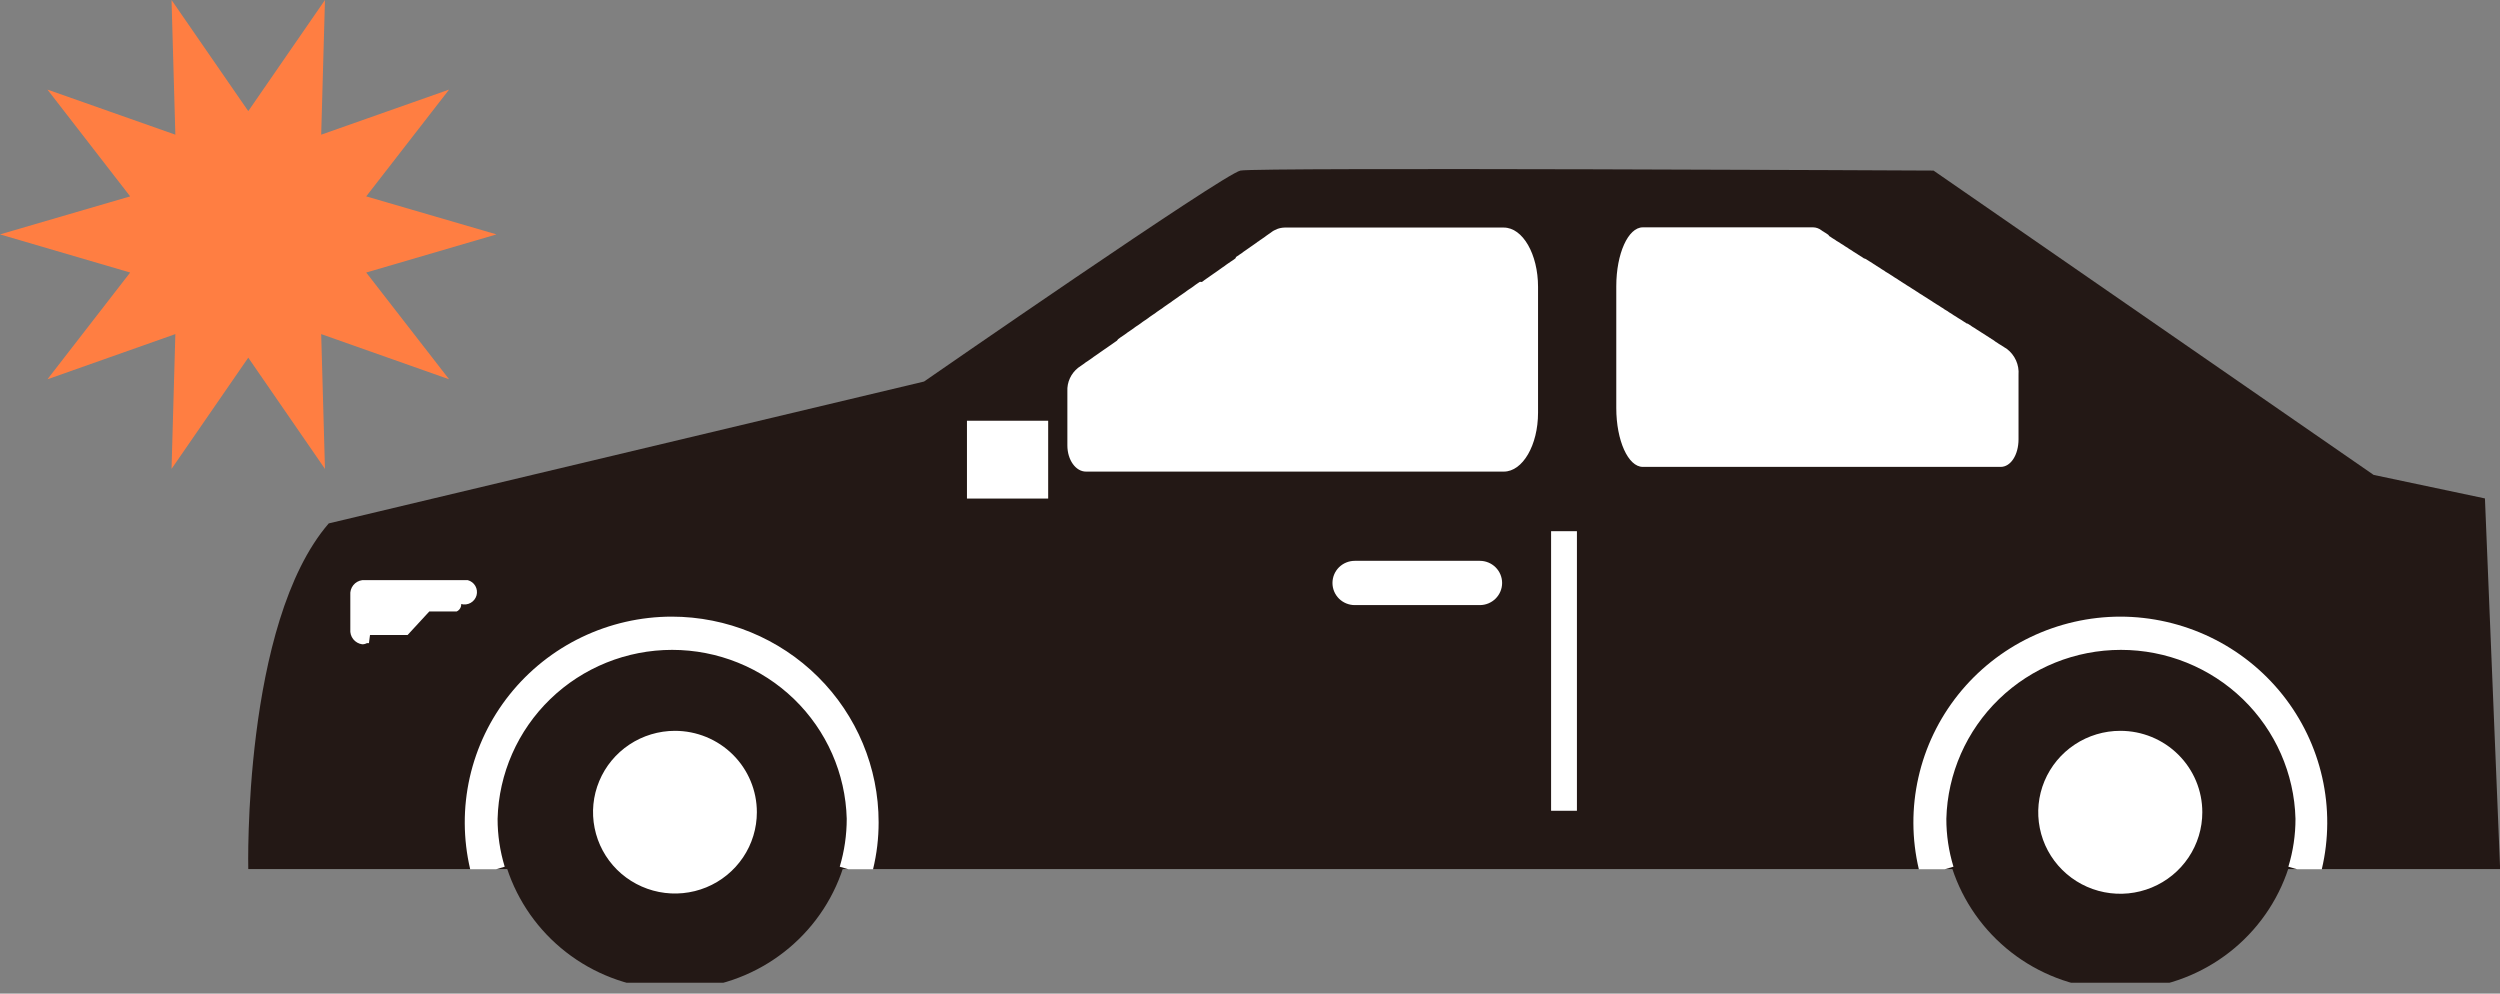 <svg width="78" height="31" viewBox="0 0 78 31" fill="none" xmlns="http://www.w3.org/2000/svg">
<rect x="0" y="0" width="78" height="31" fill="#808080" stroke="none"/>
<g clip-path="url(#clip0_525_521)">
<path d="M10.257 16.33L28.83 11.904C28.83 11.904 38.177 5.429 38.702 5.322C39.227 5.216 60.326 5.322 60.326 5.322L74.057 14.817L77.53 15.551L78.004 27.114H7.746C7.746 27.114 7.568 19.445 10.257 16.33Z" fill="#231815"/>
<path d="M46.918 7.1H40.078C39.922 7.104 39.771 7.16 39.649 7.258L39.612 7.284L39.575 7.309L39.538 7.335L39.501 7.361L39.464 7.39L39.427 7.416L39.39 7.441L39.353 7.467L39.313 7.493L39.276 7.522L39.239 7.544L39.202 7.574L39.165 7.599L39.128 7.625L39.091 7.651L39.054 7.677L39.017 7.702L38.976 7.732L38.939 7.757L38.902 7.783L38.865 7.809L38.828 7.834L38.791 7.86L38.754 7.89L38.717 7.915L38.676 7.941L38.643 7.967L38.602 7.992L38.565 8.018L38.547 8.059L38.51 8.088L38.473 8.114L38.436 8.139L38.395 8.165L38.362 8.191L38.321 8.216L38.284 8.242L38.247 8.268L38.21 8.297L38.173 8.323L38.133 8.349L38.099 8.374L38.062 8.4L38.022 8.429L37.985 8.455L37.948 8.481L37.911 8.507L37.874 8.532L37.837 8.558L37.8 8.584L37.763 8.609L37.722 8.639L37.685 8.665L37.648 8.69L37.611 8.716L37.574 8.742L37.537 8.771L37.5 8.797L37.437 8.793L37.397 8.819L37.359 8.845L37.322 8.87L37.285 8.896L37.248 8.925L37.212 8.951L37.175 8.977L37.138 9.002L37.097 9.028L37.06 9.054L37.023 9.08L36.986 9.109L36.949 9.135L36.912 9.16L36.875 9.186L36.838 9.212L36.797 9.238L36.76 9.267L36.723 9.293L36.686 9.318L36.649 9.344L36.612 9.37L36.575 9.395L36.538 9.425L36.498 9.451L36.461 9.476L36.424 9.502L36.387 9.528L36.35 9.553L36.313 9.579L36.276 9.608L36.239 9.634L36.198 9.66L36.161 9.686L36.124 9.711L36.087 9.737L36.05 9.766L36.013 9.792L35.972 9.818L35.935 9.844L35.898 9.869L35.861 9.895L35.824 9.924L35.787 9.95L35.751 9.976L35.71 10.002L35.673 10.027L35.636 10.053L35.599 10.082L35.562 10.108L35.525 10.134L35.488 10.159L35.447 10.185L35.41 10.211L35.373 10.24L35.336 10.266L35.299 10.292L35.262 10.317L35.225 10.343L35.184 10.369L35.148 10.398L35.111 10.424L35.074 10.45L35.037 10.475L35 10.501L34.959 10.527L34.922 10.556L34.885 10.582L34.848 10.63L34.811 10.655L34.774 10.681L34.737 10.707L34.696 10.736L34.659 10.762L34.622 10.787L34.585 10.813L34.548 10.839L34.511 10.865L34.478 10.887L34.441 10.912L34.404 10.938L34.367 10.964L34.33 10.989L34.289 11.019L34.252 11.045L34.215 11.07L34.178 11.096L34.123 11.133L34.086 11.162L34.049 11.188L34.012 11.214L33.975 11.239L33.938 11.265L33.897 11.291L33.86 11.316L33.823 11.346L33.786 11.371L33.749 11.397L33.712 11.423L33.675 11.449L33.638 11.474C33.528 11.562 33.439 11.674 33.381 11.801C33.322 11.929 33.295 12.069 33.302 12.209V13.899C33.302 14.347 33.561 14.714 33.883 14.714H46.918C47.51 14.714 47.987 13.887 47.987 12.877V8.951C47.987 7.93 47.51 7.1 46.918 7.1Z" fill="white"/>
<path d="M62.616 10.887L62.583 10.865L62.545 10.843L62.508 10.817L62.472 10.795L62.438 10.773L62.401 10.751L62.364 10.729L62.327 10.703L62.294 10.681L62.257 10.659C62.246 10.648 62.233 10.638 62.22 10.63L62.183 10.604L62.146 10.582L62.113 10.56C62.102 10.55 62.09 10.542 62.076 10.538L62.039 10.512L62.005 10.49L61.968 10.468L61.931 10.442L61.895 10.42L61.861 10.398L61.824 10.376L61.787 10.351L61.75 10.328L61.717 10.306L61.68 10.284L61.643 10.259L61.61 10.237L61.573 10.215C61.561 10.206 61.549 10.198 61.536 10.193L61.499 10.167L61.48 10.152L61.443 10.13L61.392 10.097H61.369L61.314 10.06L61.277 10.038L61.243 10.016L61.206 9.991L61.169 9.968L61.133 9.946L61.096 9.924C61.085 9.916 61.074 9.908 61.062 9.902L61.025 9.877L60.988 9.855L60.951 9.833L60.914 9.807L60.881 9.785L60.844 9.763C60.833 9.753 60.821 9.746 60.807 9.741L60.774 9.715L60.737 9.693L60.7 9.671C60.689 9.661 60.676 9.654 60.663 9.649L60.63 9.623L60.593 9.601L60.556 9.579L60.519 9.553L60.485 9.531L60.448 9.509L60.411 9.487L60.374 9.462L60.337 9.44L60.304 9.418L60.267 9.392L60.23 9.37L60.197 9.348L60.16 9.326L60.123 9.3L60.086 9.278L60.052 9.256L60.015 9.234L59.978 9.208L59.941 9.186L59.904 9.164L59.871 9.142L59.834 9.116L59.797 9.094L59.764 9.072L59.727 9.047L59.69 9.025L59.653 9.002L59.62 8.98L59.583 8.955L59.546 8.933L59.509 8.911L59.475 8.889L59.438 8.863L59.401 8.841L59.364 8.819C59.355 8.809 59.344 8.802 59.331 8.797L59.294 8.771L59.257 8.749L59.224 8.727L59.187 8.701L59.15 8.679L59.113 8.657C59.103 8.649 59.092 8.641 59.08 8.635L59.043 8.609L59.006 8.587L58.972 8.565L58.935 8.54L58.898 8.518L58.861 8.496L58.824 8.474L58.791 8.448L58.754 8.426L58.717 8.404L58.684 8.382L58.647 8.356L58.61 8.334L58.577 8.312L58.54 8.29L58.503 8.264L58.466 8.242L58.432 8.22L58.395 8.194L58.358 8.172L58.321 8.15L58.288 8.128L58.251 8.106L58.214 8.081L58.151 8.059L58.118 8.036L58.081 8.011L58.044 7.989L58.011 7.967L57.974 7.945L57.937 7.919L57.9 7.897L57.866 7.875L57.829 7.853L57.792 7.827L57.759 7.805L57.722 7.783C57.711 7.774 57.698 7.767 57.685 7.761L57.652 7.735L57.615 7.713L57.578 7.691L57.541 7.666L57.508 7.643L57.471 7.621L57.434 7.599L57.4 7.574L57.363 7.552L57.326 7.53L57.289 7.508L57.256 7.482L57.219 7.46L57.182 7.438L57.149 7.416L57.112 7.39L57.075 7.368L57.041 7.324L57.008 7.302L56.971 7.276L56.934 7.254L56.901 7.232L56.864 7.21L56.827 7.184C56.753 7.127 56.662 7.094 56.568 7.093H51.256C50.798 7.093 50.428 7.915 50.428 8.929V12.731C50.428 13.744 50.798 14.567 51.256 14.567H62.423C62.73 14.567 62.978 14.2 62.978 13.704V11.695C62.99 11.541 62.963 11.386 62.9 11.245C62.836 11.104 62.739 10.981 62.616 10.887Z" fill="white"/>
<path d="M14.596 18.101H11.3C11.19 18.116 11.09 18.173 11.021 18.26C10.952 18.347 10.92 18.457 10.93 18.567V19.636C10.92 19.746 10.952 19.856 11.021 19.943C11.09 20.029 11.19 20.087 11.3 20.102C11.352 20.103 11.403 20.09 11.448 20.066H11.47H11.489H11.511L11.544 19.812H11.566H11.589H11.607H11.629H11.652H11.674H11.696H11.714H11.737H11.755H11.777H11.8H11.822H11.84H11.862H11.881H11.903H11.925H11.947H11.966H11.988H12.01H12.033H12.051H12.073H12.092H12.114H12.132H12.155H12.177H12.199H12.217H12.24H12.258H12.28H12.299H12.321H12.343H12.365H12.384H12.406H12.428H12.45H12.469H12.491H12.51H12.532H12.554H12.572H12.595H12.613H12.635H12.654H12.676H12.695H12.717L13.394 19.078H13.412H13.434H13.453H13.475H13.497H13.52H13.538H13.56H13.579H13.601H13.623H13.645H13.664H13.686H13.704H13.727H13.745H13.767H13.79H13.812H13.83H13.852H13.875H13.897H13.915H13.938H13.96H13.982H14H14.023H14.041H14.063H14.082H14.104H14.122H14.145H14.167H14.185H14.207H14.226H14.248C14.292 19.058 14.329 19.025 14.355 18.983C14.38 18.942 14.392 18.894 14.389 18.846C14.488 18.873 14.595 18.86 14.684 18.81C14.774 18.759 14.84 18.675 14.868 18.576C14.895 18.477 14.882 18.372 14.831 18.282C14.78 18.193 14.695 18.128 14.596 18.101Z" fill="white"/>
<path d="M32.703 13.127H30.169V15.555H32.703V13.127Z" fill="white"/>
<path d="M26.57 25.296C26.59 26.382 26.285 27.45 25.692 28.364C25.099 29.277 24.245 29.995 23.24 30.425C22.235 30.855 21.124 30.978 20.048 30.779C18.972 30.579 17.98 30.066 17.199 29.305C16.418 28.544 15.883 27.569 15.662 26.505C15.44 25.44 15.543 24.335 15.957 23.329C16.371 22.323 17.077 21.462 17.986 20.856C18.894 20.25 19.964 19.926 21.058 19.926C21.775 19.919 22.487 20.053 23.152 20.319C23.817 20.585 24.422 20.979 24.934 21.477C25.446 21.976 25.854 22.57 26.134 23.225C26.415 23.88 26.563 24.584 26.57 25.296Z" fill="#231815"/>
<path d="M71.667 25.296C71.689 26.383 71.383 27.453 70.79 28.367C70.197 29.282 69.343 30 68.337 30.431C67.332 30.862 66.219 30.985 65.142 30.786C64.065 30.587 63.073 30.073 62.291 29.311C61.509 28.549 60.973 27.574 60.752 26.508C60.531 25.443 60.634 24.336 61.049 23.329C61.463 22.323 62.17 21.461 63.08 20.855C63.99 20.249 65.061 19.925 66.156 19.926C66.873 19.919 67.584 20.053 68.249 20.319C68.914 20.585 69.52 20.979 70.032 21.477C70.544 21.976 70.951 22.57 71.232 23.225C71.513 23.88 71.661 24.584 71.667 25.296Z" fill="#231815"/>
<path d="M49.2 16.573H48.394V25.296H49.2V16.573Z" fill="white"/>
<path d="M46.866 18.189C46.866 18.372 46.793 18.547 46.662 18.677C46.532 18.806 46.355 18.879 46.171 18.879H42.268C42.084 18.879 41.907 18.806 41.776 18.677C41.646 18.547 41.573 18.372 41.573 18.189C41.573 18.005 41.646 17.83 41.776 17.7C41.907 17.571 42.084 17.498 42.268 17.498H46.171C46.355 17.498 46.532 17.571 46.662 17.7C46.793 17.83 46.866 18.005 46.866 18.189Z" fill="white"/>
<path d="M68.712 25.34C68.713 25.843 68.563 26.335 68.282 26.753C68.001 27.172 67.602 27.498 67.134 27.691C66.666 27.884 66.151 27.935 65.654 27.837C65.157 27.739 64.701 27.497 64.343 27.141C63.984 26.785 63.74 26.332 63.642 25.838C63.543 25.345 63.594 24.834 63.788 24.369C63.983 23.905 64.311 23.508 64.733 23.229C65.154 22.95 65.65 22.801 66.156 22.802C66.834 22.802 67.484 23.069 67.963 23.545C68.443 24.021 68.712 24.667 68.712 25.34Z" fill="white"/>
<path d="M23.614 25.34C23.614 25.842 23.465 26.333 23.184 26.75C22.903 27.167 22.504 27.493 22.037 27.685C21.57 27.877 21.056 27.927 20.56 27.829C20.064 27.731 19.608 27.489 19.251 27.135C18.894 26.78 18.65 26.327 18.552 25.835C18.453 25.343 18.503 24.832 18.697 24.369C18.89 23.905 19.218 23.509 19.638 23.23C20.059 22.951 20.553 22.802 21.058 22.802C21.736 22.802 22.386 23.069 22.866 23.545C23.345 24.021 23.614 24.667 23.614 25.34Z" fill="white"/>
<path d="M66.156 19.239C65.182 19.24 64.221 19.46 63.345 19.881C62.469 20.302 61.7 20.915 61.095 21.673C60.491 22.431 60.066 23.314 59.854 24.258C59.641 25.201 59.646 26.18 59.868 27.121H60.674L60.948 27.041C60.8 26.556 60.725 26.052 60.726 25.546C60.763 24.136 61.353 22.796 62.37 21.811C63.388 20.827 64.752 20.276 66.172 20.276C67.593 20.276 68.957 20.827 69.975 21.811C70.992 22.796 71.582 24.136 71.619 25.546C71.62 26.052 71.545 26.556 71.397 27.041L71.671 27.121H72.44C72.662 26.18 72.667 25.201 72.454 24.258C72.242 23.314 71.817 22.431 71.213 21.673C70.608 20.915 69.839 20.302 68.963 19.881C68.087 19.46 67.126 19.24 66.152 19.239H66.156Z" fill="white"/>
<path d="M20.959 19.239C19.985 19.24 19.024 19.46 18.148 19.881C17.272 20.302 16.503 20.915 15.898 21.673C15.293 22.431 14.869 23.314 14.656 24.258C14.444 25.201 14.449 26.18 14.67 27.121H15.477L15.747 27.041C15.599 26.556 15.524 26.052 15.525 25.546C15.562 24.136 16.152 22.796 17.169 21.811C18.187 20.827 19.551 20.276 20.971 20.276C22.392 20.276 23.756 20.827 24.774 21.811C25.791 22.796 26.381 24.136 26.418 25.546C26.418 26.052 26.345 26.555 26.2 27.041L26.47 27.121H27.239C27.356 26.64 27.414 26.147 27.413 25.652C27.413 23.952 26.733 22.321 25.523 21.119C24.312 19.916 22.671 19.24 20.959 19.239Z" fill="white"/>
<path d="M7.746 3.467L10.139 0L10.021 4.202L14.012 2.795L11.426 6.127L15.491 7.313L11.426 8.503L14.012 11.834L10.021 10.424L10.139 14.63L7.746 11.159L5.352 14.63L5.471 10.424L1.48 11.834L4.061 8.503L0 7.313L4.061 6.127L1.48 2.795L5.471 4.202L5.352 0L7.746 3.467Z" fill="#FF7E42"/>
</g>
<defs>
<clipPath id="clip0_525_521">
<rect width="78" height="30.662" fill="white"/>
</clipPath>
</defs>
</svg>
